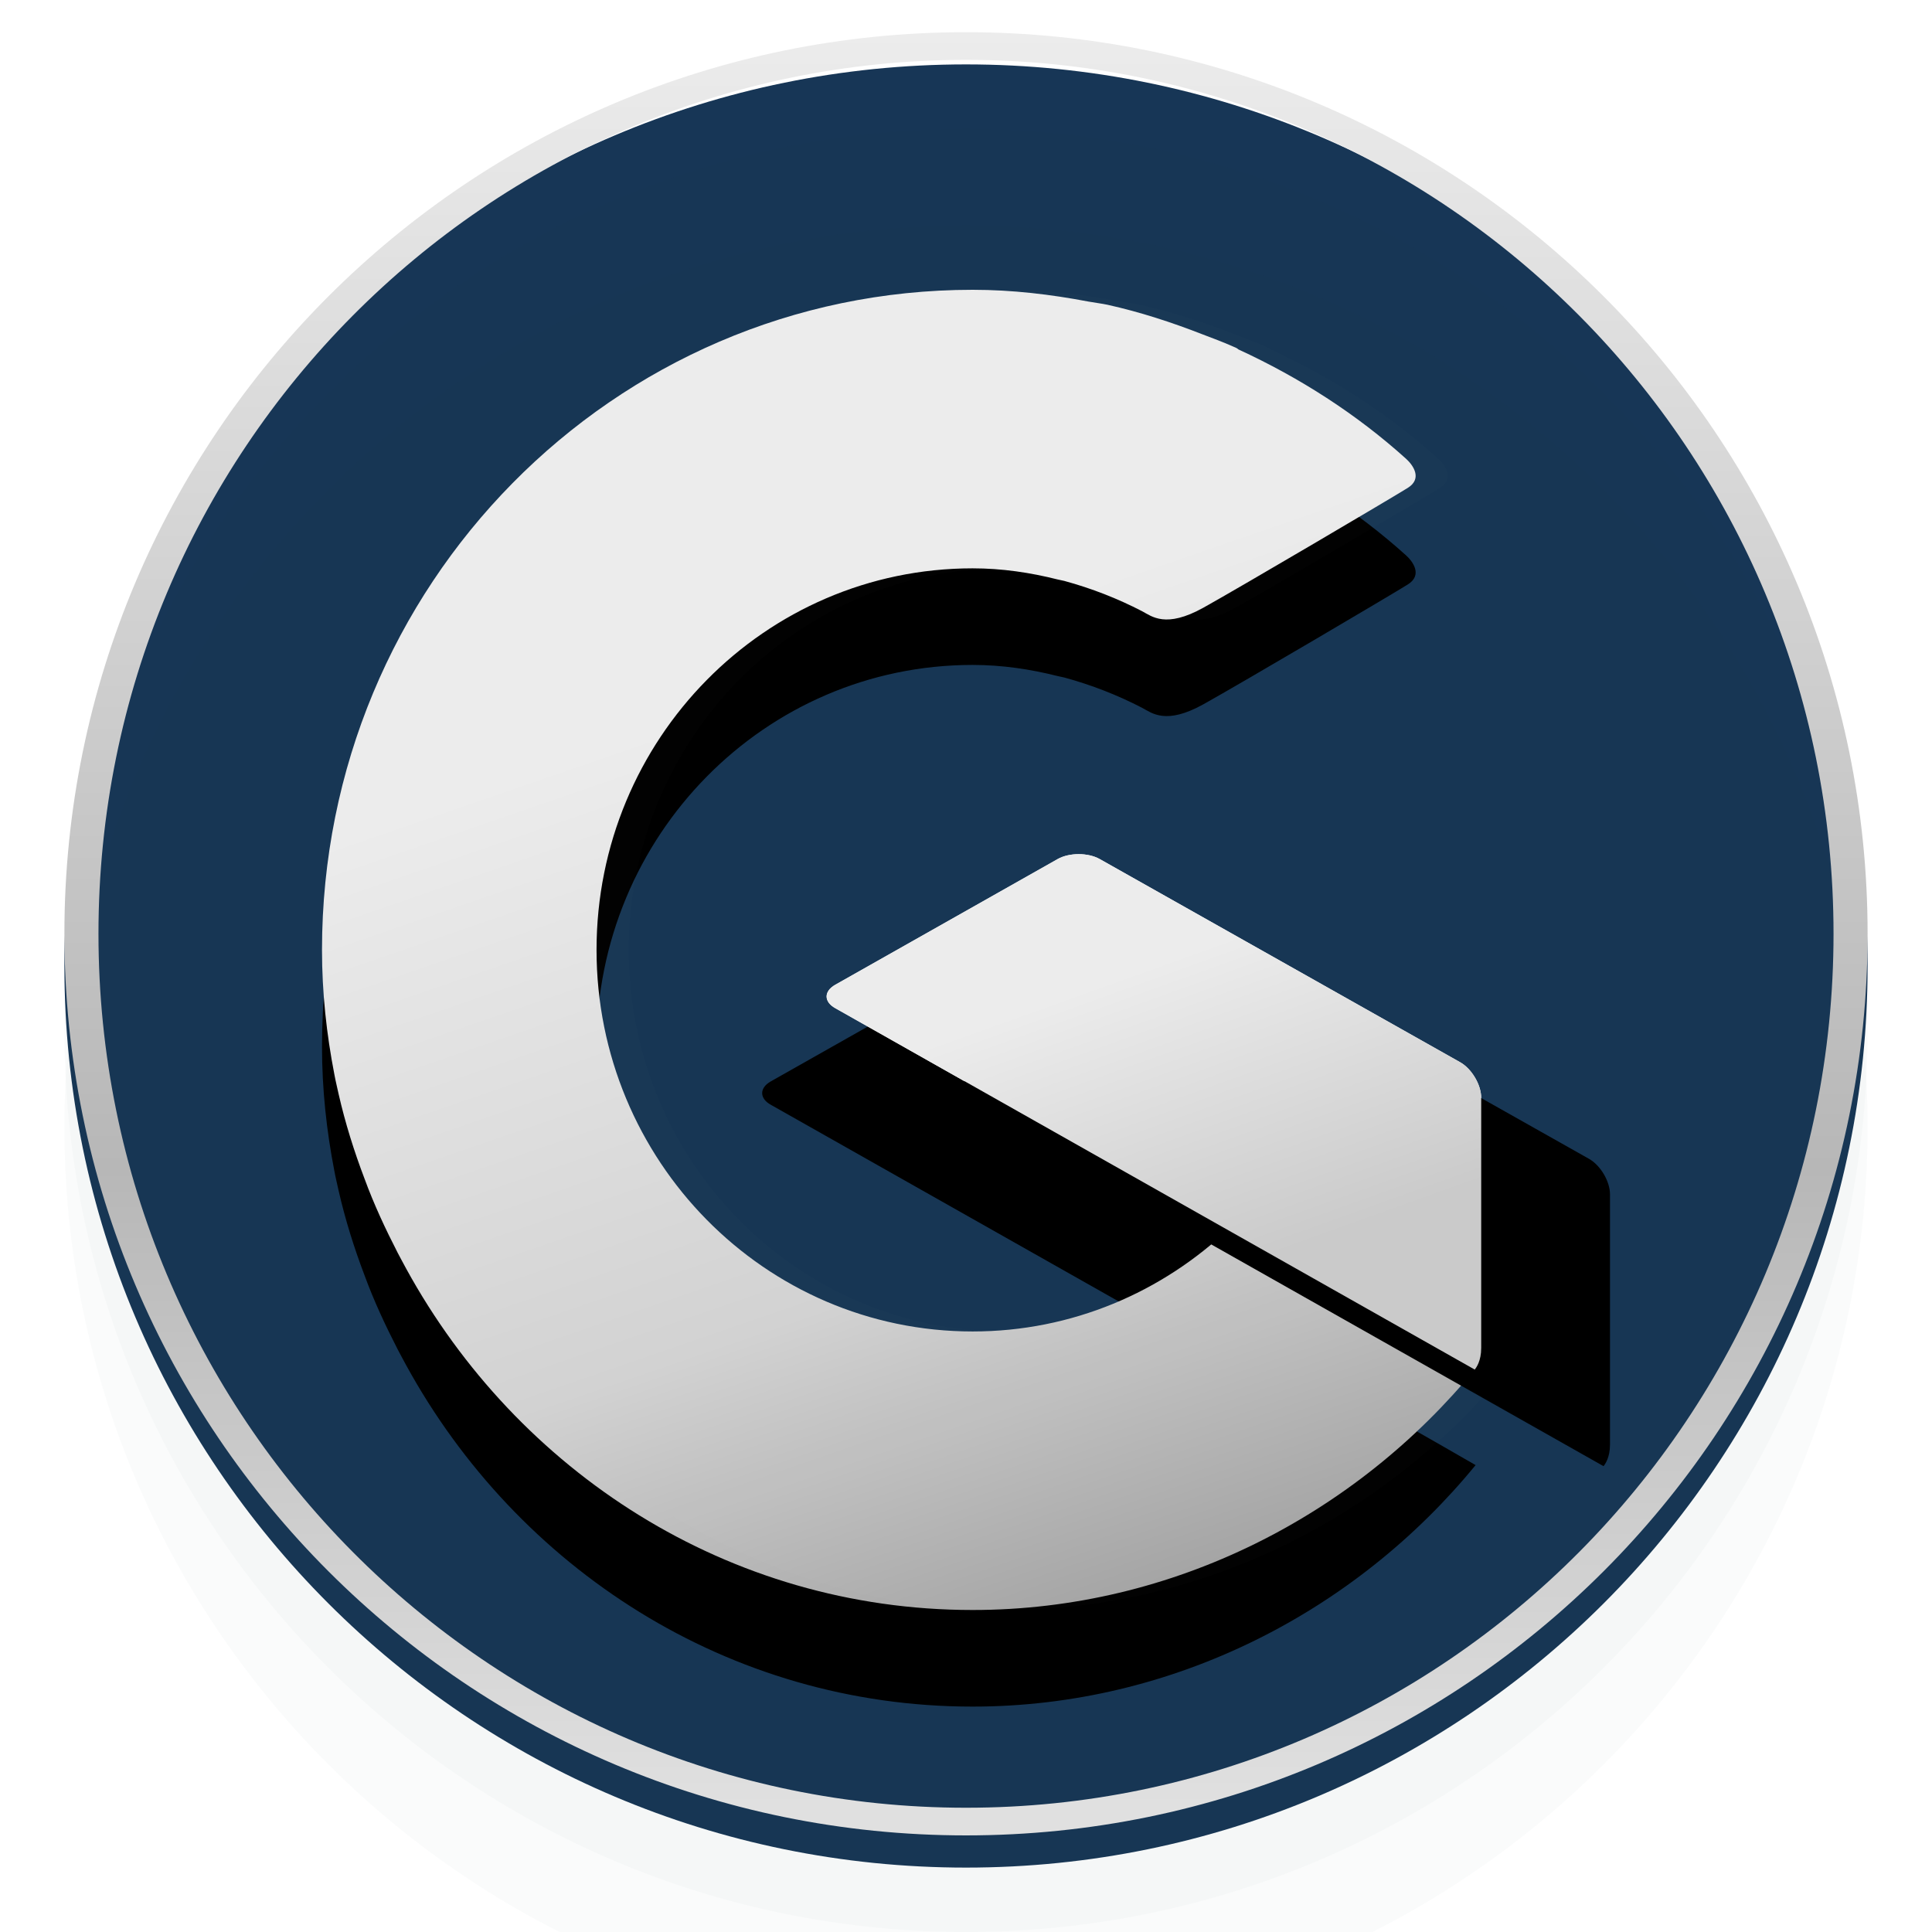 <svg width="60" height="60" viewBox="0 0 60 60" fill="none" xmlns="http://www.w3.org/2000/svg">
<g clip-path="url(#clip0_120_180862)">
<g filter="url(#filter0_d_120_180862)">
<path d="M30 57C45.464 57 58 44.464 58 29C58 13.536 45.464 1 30 1C14.536 1 2 13.536 2 29C2 44.464 14.536 57 30 57Z" fill="url(#paint0_linear_120_180862)"/>
</g>
<g style="mix-blend-mode:multiply" filter="url(#filter1_i_120_180862)">
<path d="M30 57C45.464 57 58 44.464 58 29C58 13.536 45.464 1 30 1C14.536 1 2 13.536 2 29C2 44.464 14.536 57 30 57Z" fill="#1C364E" fill-opacity="0.02"/>
</g>
<g style="mix-blend-mode:multiply" filter="url(#filter2_i_120_180862)">
<path d="M30 57C45.464 57 58 44.464 58 29C58 13.536 45.464 1 30 1C14.536 1 2 13.536 2 29C2 44.464 14.536 57 30 57Z" fill="#1C364E" fill-opacity="0.02"/>
</g>
<path d="M30 57C45.464 57 58 44.464 58 29C58 13.536 45.464 1 30 1C14.536 1 2 13.536 2 29C2 44.464 14.536 57 30 57ZM3.058 29C3.058 14.011 15.12 1.859 30 1.859C44.88 1.859 56.942 14.011 56.942 29C56.942 43.989 44.88 56.141 30 56.141C15.12 56.141 3.058 43.989 3.058 29Z" fill="url(#paint1_linear_120_180862)"/>
<g filter="url(#filter3_d_120_180862)">
<path d="M25.942 31.312L45.799 42.537C45.847 42.477 46 42.271 46 41.865V34.094C46 33.689 45.706 33.192 45.347 32.99L34.15 26.678C33.791 26.476 33.204 26.476 32.846 26.679L25.937 30.584C25.579 30.787 25.581 31.114 25.942 31.312Z" fill="black"/>
</g>
<path d="M25.942 31.312L45.799 42.537C45.847 42.477 46 42.271 46 41.865V34.094C46 33.689 45.706 33.192 45.347 32.99L34.15 26.678C33.791 26.476 33.204 26.476 32.846 26.679L25.937 30.584C25.579 30.787 25.581 31.114 25.942 31.312Z" fill="white"/>
<g filter="url(#filter4_d_120_180862)">
<path d="M30.205 41.35C23.754 41.35 18.526 36.045 18.526 29.5C18.526 22.955 23.754 17.65 30.205 17.65C31.119 17.65 31.997 17.782 32.843 17.995C32.913 18.011 32.984 18.024 33.053 18.041C33.898 18.271 34.708 18.587 35.473 18.984C35.77 19.141 36.202 19.523 37.373 18.872C38.545 18.22 43.259 15.442 43.722 15.15C44.187 14.859 43.876 14.437 43.669 14.25C42.129 12.86 40.363 11.728 38.462 10.853C38.413 10.805 38.351 10.787 38.293 10.761C37.979 10.62 37.656 10.503 37.333 10.379C36.384 10.009 35.411 9.691 34.4 9.466C34.203 9.424 34 9.402 33.8 9.365C32.632 9.143 31.439 9 30.205 9C19.046 9 10 18.178 10 29.5C10 30.828 10.141 32.118 10.385 33.371C10.423 33.579 10.474 33.781 10.518 33.986C10.724 34.886 10.998 35.756 11.321 36.606C11.613 37.404 11.967 38.16 12.35 38.906C12.44 39.072 12.526 39.241 12.618 39.406C16.068 45.695 22.606 50 30.205 50C36.455 50 42.127 47.023 45.826 42.5C45.831 42.492 38.186 38.138 38.186 38.138C36.099 40.127 33.294 41.35 30.205 41.35Z" fill="black"/>
</g>
<path d="M30.205 41.35C23.754 41.35 18.526 36.045 18.526 29.5C18.526 22.955 23.754 17.65 30.205 17.65C31.119 17.65 31.997 17.782 32.843 17.995C32.913 18.011 32.984 18.024 33.053 18.041C33.898 18.271 34.708 18.587 35.473 18.984C35.77 19.141 36.202 19.523 37.373 18.872C38.545 18.22 43.259 15.442 43.722 15.15C44.187 14.859 43.876 14.437 43.669 14.25C42.129 12.86 40.363 11.728 38.462 10.853C38.413 10.805 38.351 10.787 38.293 10.761C37.979 10.62 37.656 10.503 37.333 10.379C36.384 10.009 35.411 9.691 34.4 9.466C34.203 9.424 34 9.402 33.8 9.365C32.632 9.143 31.439 9 30.205 9C19.046 9 10 18.178 10 29.5C10 30.828 10.141 32.118 10.385 33.371C10.423 33.579 10.474 33.781 10.518 33.986C10.724 34.886 10.998 35.756 11.321 36.606C11.613 37.404 11.967 38.16 12.35 38.906C12.44 39.072 12.526 39.241 12.618 39.406C16.068 45.695 22.606 50 30.205 50C36.455 50 42.127 47.023 45.826 42.5C45.831 42.492 38.186 38.138 38.186 38.138C36.099 40.127 33.294 41.35 30.205 41.35Z" fill="url(#paint2_linear_120_180862)"/>
<g filter="url(#filter5_i_120_180862)">
<path d="M30.205 41.35C23.754 41.35 18.526 36.045 18.526 29.5C18.526 22.955 23.754 17.65 30.205 17.65C31.119 17.65 31.997 17.782 32.843 17.995C32.913 18.011 32.984 18.024 33.053 18.041C33.898 18.271 34.708 18.587 35.473 18.984C35.77 19.141 36.202 19.523 37.373 18.872C38.545 18.22 43.259 15.442 43.722 15.15C44.187 14.859 43.876 14.437 43.669 14.25C42.129 12.86 40.363 11.728 38.462 10.853C38.413 10.805 38.351 10.787 38.293 10.761C37.979 10.62 37.656 10.503 37.333 10.379C36.384 10.009 35.411 9.691 34.4 9.466C34.203 9.424 34 9.402 33.8 9.365C32.632 9.143 31.439 9 30.205 9C19.046 9 10 18.178 10 29.5C10 30.828 10.141 32.118 10.385 33.371C10.423 33.579 10.474 33.781 10.518 33.986C10.724 34.886 10.998 35.756 11.321 36.606C11.613 37.404 11.967 38.16 12.35 38.906C12.44 39.072 12.526 39.241 12.618 39.406C16.068 45.695 22.606 50 30.205 50C36.455 50 42.127 47.023 45.826 42.5C45.831 42.492 38.186 38.138 38.186 38.138C36.099 40.127 33.294 41.35 30.205 41.35Z" fill="white" fill-opacity="0.01"/>
</g>
<g filter="url(#filter6_d_120_180862)">
<path d="M25.946 31.311L45.799 42.533C45.847 42.474 46 42.267 46 41.862V34.093C46 33.688 45.706 33.191 45.347 32.988L34.152 26.678C33.793 26.476 33.206 26.476 32.848 26.679L25.941 30.583C25.582 30.786 25.585 31.113 25.946 31.311Z" fill="black"/>
</g>
<path d="M25.946 31.311L45.799 42.533C45.847 42.474 46 42.267 46 41.862V34.093C46 33.688 45.706 33.191 45.347 32.988L34.152 26.678C33.793 26.476 33.206 26.476 32.848 26.679L25.941 30.583C25.582 30.786 25.585 31.113 25.946 31.311Z" fill="url(#paint3_linear_120_180862)"/>
<g filter="url(#filter7_i_120_180862)">
<path d="M25.946 31.311L45.799 42.533C45.847 42.474 46 42.267 46 41.862V34.093C46 33.688 45.706 33.191 45.347 32.988L34.152 26.678C33.793 26.476 33.206 26.476 32.848 26.679L25.941 30.583C25.582 30.786 25.585 31.113 25.946 31.311Z" fill="white" fill-opacity="0.01"/>
</g>
</g>
<defs>
<filter id="filter0_d_120_180862" x="0" y="1.52588e-05" width="60" height="60" filterUnits="userSpaceOnUse" color-interpolation-filters="sRGB">
<feFlood flood-opacity="0" result="BackgroundImageFix"/>
<feColorMatrix in="SourceAlpha" type="matrix" values="0 0 0 0 0 0 0 0 0 0 0 0 0 0 0 0 0 0 127 0" result="hardAlpha"/>
<feOffset dy="1"/>
<feGaussianBlur stdDeviation="1"/>
<feComposite in2="hardAlpha" operator="out"/>
<feColorMatrix type="matrix" values="0 0 0 0 0 0 0 0 0 0 0 0 0 0 0 0 0 0 0.15 0"/>
<feBlend mode="normal" in2="BackgroundImageFix" result="effect1_dropShadow_120_180862"/>
<feBlend mode="normal" in="SourceGraphic" in2="effect1_dropShadow_120_180862" result="shape"/>
</filter>
<filter id="filter1_i_120_180862" x="2" y="1" width="56" height="62" filterUnits="userSpaceOnUse" color-interpolation-filters="sRGB">
<feFlood flood-opacity="0" result="BackgroundImageFix"/>
<feBlend mode="normal" in="SourceGraphic" in2="BackgroundImageFix" result="shape"/>
<feColorMatrix in="SourceAlpha" type="matrix" values="0 0 0 0 0 0 0 0 0 0 0 0 0 0 0 0 0 0 127 0" result="hardAlpha"/>
<feOffset dy="6"/>
<feGaussianBlur stdDeviation="8.5"/>
<feComposite in2="hardAlpha" operator="arithmetic" k2="-1" k3="1"/>
<feColorMatrix type="matrix" values="0 0 0 0 0.122 0 0 0 0 0.225 0 0 0 0 0.283 0 0 0 0.5 0"/>
<feBlend mode="normal" in2="shape" result="effect1_innerShadow_120_180862"/>
</filter>
<filter id="filter2_i_120_180862" x="2" y="1" width="56" height="59" filterUnits="userSpaceOnUse" color-interpolation-filters="sRGB">
<feFlood flood-opacity="0" result="BackgroundImageFix"/>
<feBlend mode="normal" in="SourceGraphic" in2="BackgroundImageFix" result="shape"/>
<feColorMatrix in="SourceAlpha" type="matrix" values="0 0 0 0 0 0 0 0 0 0 0 0 0 0 0 0 0 0 127 0" result="hardAlpha"/>
<feOffset dy="3"/>
<feGaussianBlur stdDeviation="3"/>
<feComposite in2="hardAlpha" operator="arithmetic" k2="-1" k3="1"/>
<feColorMatrix type="matrix" values="0 0 0 0 0.122 0 0 0 0 0.225 0 0 0 0 0.283 0 0 0 0.9 0"/>
<feBlend mode="normal" in2="shape" result="effect1_innerShadow_120_180862"/>
</filter>
<filter id="filter3_d_120_180862" x="21.67" y="26.527" width="24.33" height="21.01" filterUnits="userSpaceOnUse" color-interpolation-filters="sRGB">
<feFlood flood-opacity="0" result="BackgroundImageFix"/>
<feColorMatrix in="SourceAlpha" type="matrix" values="0 0 0 0 0 0 0 0 0 0 0 0 0 0 0 0 0 0 127 0" result="hardAlpha"/>
<feOffset dx="-2" dy="3"/>
<feGaussianBlur stdDeviation="1"/>
<feColorMatrix type="matrix" values="0 0 0 0 0 0 0 0 0 0 0 0 0 0 0 0 0 0 0.4 0"/>
<feBlend mode="normal" in2="BackgroundImageFix" result="effect1_dropShadow_120_180862"/>
<feBlend mode="normal" in="SourceGraphic" in2="effect1_dropShadow_120_180862" result="shape"/>
</filter>
<filter id="filter4_d_120_180862" x="8" y="9" width="39.826" height="46" filterUnits="userSpaceOnUse" color-interpolation-filters="sRGB">
<feFlood flood-opacity="0" result="BackgroundImageFix"/>
<feColorMatrix in="SourceAlpha" type="matrix" values="0 0 0 0 0 0 0 0 0 0 0 0 0 0 0 0 0 0 127 0" result="hardAlpha"/>
<feOffset dy="3"/>
<feGaussianBlur stdDeviation="1"/>
<feColorMatrix type="matrix" values="0 0 0 0 0.058 0 0 0 0 0.133 0 0 0 0 0.212 0 0 0 1 0"/>
<feBlend mode="normal" in2="BackgroundImageFix" result="effect1_dropShadow_120_180862"/>
<feBlend mode="normal" in="SourceGraphic" in2="effect1_dropShadow_120_180862" result="shape"/>
</filter>
<filter id="filter5_i_120_180862" x="10" y="9" width="36.826" height="41" filterUnits="userSpaceOnUse" color-interpolation-filters="sRGB">
<feFlood flood-opacity="0" result="BackgroundImageFix"/>
<feBlend mode="normal" in="SourceGraphic" in2="BackgroundImageFix" result="shape"/>
<feColorMatrix in="SourceAlpha" type="matrix" values="0 0 0 0 0 0 0 0 0 0 0 0 0 0 0 0 0 0 127 0" result="hardAlpha"/>
<feOffset dx="1"/>
<feGaussianBlur stdDeviation="1"/>
<feComposite in2="hardAlpha" operator="arithmetic" k2="-1" k3="1"/>
<feColorMatrix type="matrix" values="0 0 0 0 1 0 0 0 0 1 0 0 0 0 1 0 0 0 1 0"/>
<feBlend mode="normal" in2="shape" result="effect1_innerShadow_120_180862"/>
</filter>
<filter id="filter6_d_120_180862" x="25.674" y="25.527" width="28.326" height="24.006" filterUnits="userSpaceOnUse" color-interpolation-filters="sRGB">
<feFlood flood-opacity="0" result="BackgroundImageFix"/>
<feColorMatrix in="SourceAlpha" type="matrix" values="0 0 0 0 0 0 0 0 0 0 0 0 0 0 0 0 0 0 127 0" result="hardAlpha"/>
<feOffset dx="4" dy="3"/>
<feGaussianBlur stdDeviation="2"/>
<feColorMatrix type="matrix" values="0 0 0 0 0.059 0 0 0 0 0.133 0 0 0 0 0.212 0 0 0 1 0"/>
<feBlend mode="normal" in2="BackgroundImageFix" result="effect1_dropShadow_120_180862"/>
<feBlend mode="normal" in="SourceGraphic" in2="effect1_dropShadow_120_180862" result="shape"/>
</filter>
<filter id="filter7_i_120_180862" x="25.674" y="26.527" width="20.326" height="16.006" filterUnits="userSpaceOnUse" color-interpolation-filters="sRGB">
<feFlood flood-opacity="0" result="BackgroundImageFix"/>
<feBlend mode="normal" in="SourceGraphic" in2="BackgroundImageFix" result="shape"/>
<feColorMatrix in="SourceAlpha" type="matrix" values="0 0 0 0 0 0 0 0 0 0 0 0 0 0 0 0 0 0 127 0" result="hardAlpha"/>
<feOffset/>
<feGaussianBlur stdDeviation="1"/>
<feComposite in2="hardAlpha" operator="arithmetic" k2="-1" k3="1"/>
<feColorMatrix type="matrix" values="0 0 0 0 1 0 0 0 0 1 0 0 0 0 1 0 0 0 1 0"/>
<feBlend mode="normal" in2="shape" result="effect1_innerShadow_120_180862"/>
</filter>
<linearGradient id="paint0_linear_120_180862" x1="2802" y1="247.413" x2="2802" y2="4788.87" gradientUnits="userSpaceOnUse">
<stop stop-color="#173656"/>
<stop offset="0.901" stop-color="#0A2B3E"/>
</linearGradient>
<linearGradient id="paint1_linear_120_180862" x1="30" y1="1" x2="30" y2="57" gradientUnits="userSpaceOnUse">
<stop stop-color="#ECECEC"/>
<stop offset="0.63" stop-color="#B7B7B7"/>
<stop offset="0.984" stop-color="#E0E0E0"/>
</linearGradient>
<linearGradient id="paint2_linear_120_180862" x1="24.418" y1="21.206" x2="34.337" y2="49.953" gradientUnits="userSpaceOnUse">
<stop stop-color="#ECECEC"/>
<stop offset="0.616" stop-color="#D2D2D2"/>
<stop offset="1" stop-color="#A3A3A3"/>
</linearGradient>
<linearGradient id="paint3_linear_120_180862" x1="35.754" y1="29.97" x2="39.06" y2="39.186" gradientUnits="userSpaceOnUse">
<stop stop-color="#ECECEC"/>
<stop offset="1" stop-color="#CACACA"/>
</linearGradient>
<clipPath id="clip0_120_180862">
<rect width="60" height="60" fill="white"/>
</clipPath>
</defs>
</svg>
